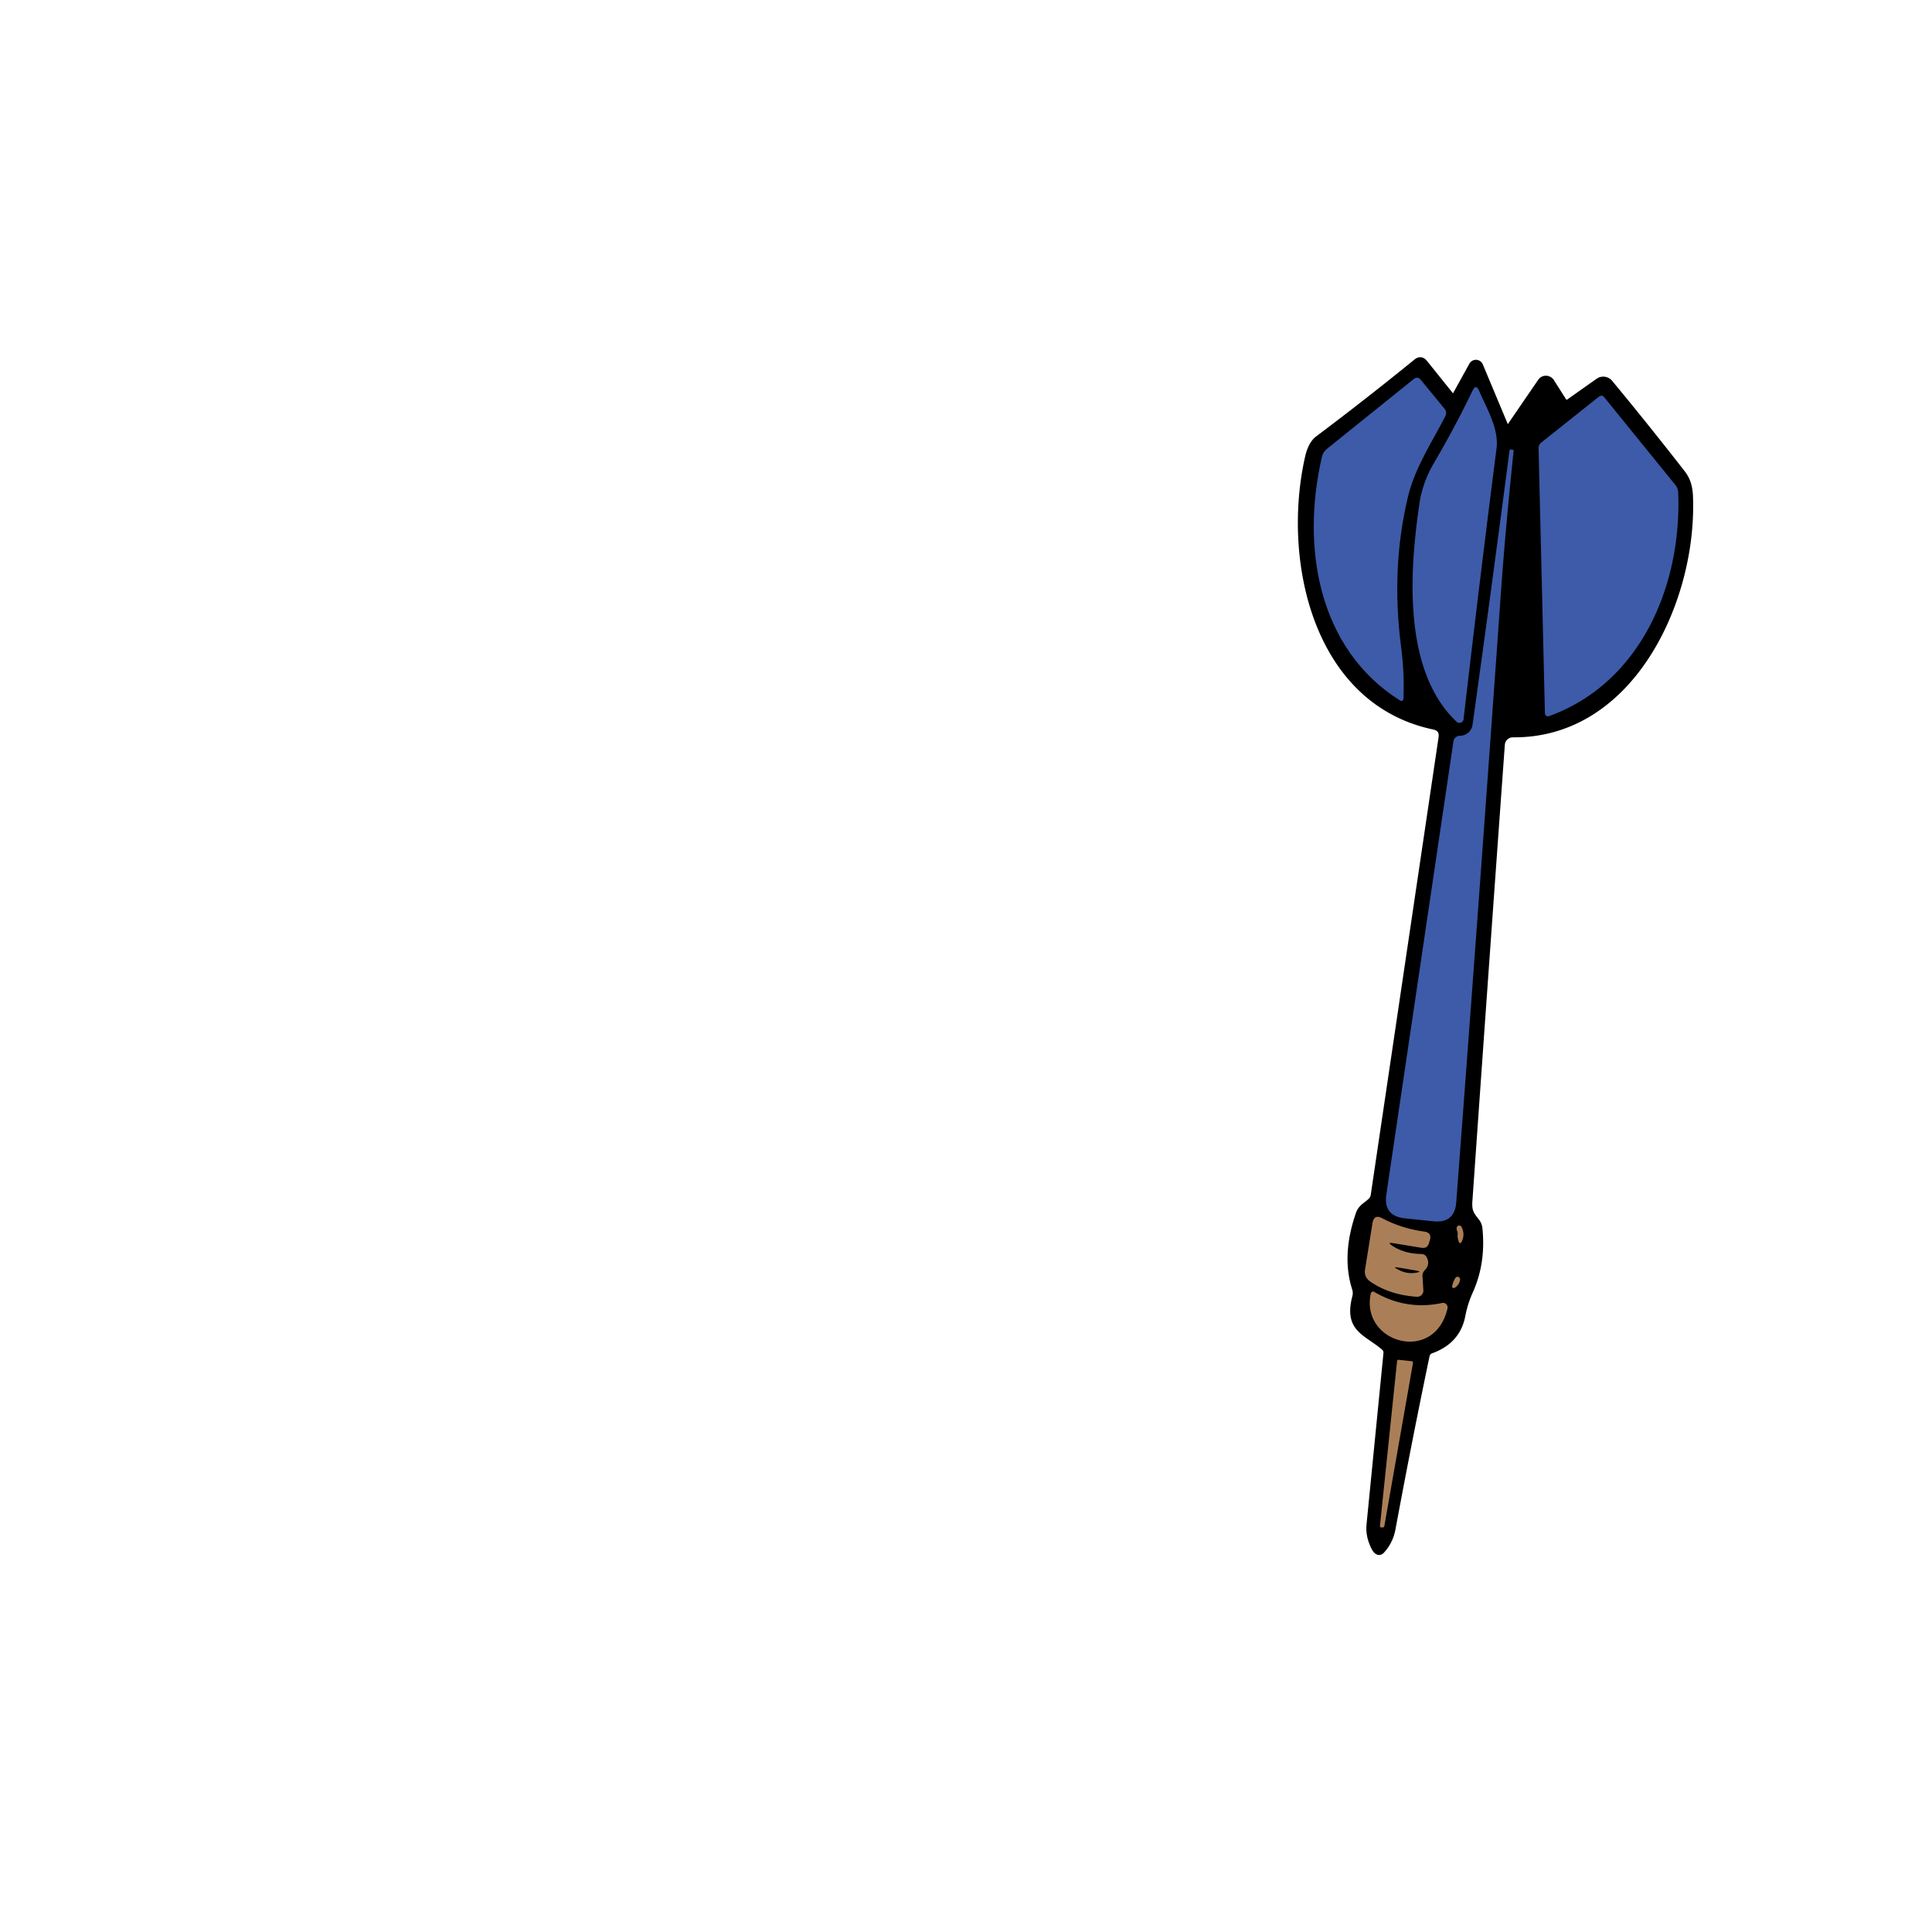 <svg xmlns="http://www.w3.org/2000/svg" baseProfile="tiny" version="1.2" viewBox="0 0 256 256"><path stroke="#000" stroke-width="1"  d="m192.94 52.41 2.2-3.98a.49.49 0 0 1 .88.05l3.36 8.03a.44.43-39.5 0 0 .76.07l4.09-5.97a.75.74 46.1 0 1 1.25.03l1.58 2.49q.37.58.93.19l3.85-2.72a1.03 1.03 0 0 1 1.4.19q4.86 5.87 9.59 11.95c1 1.29 1.01 2.55 1.02 4.1.12 13.24-7.98 30.5-23.38 30.36a1.57 1.56-87.6 0 0-1.57 1.45q-2.18 30.17-4.3 60.49c-.09 1.31.18 1.78.94 2.72q.33.41.39.94.46 4.49-1.23 8.24-.71 1.57-1.03 3.25-.63 3.33-4.08 4.56a1.02 1-3.9 0 0-.65.73q-2.29 10.94-4.52 22.95-.3 1.66-1.41 2.87-.54.59-1.18-1.24-.36-1.04-.26-2.12l2.24-22.68q.06-.56-.37-.92c-2.44-2.07-4.86-2.35-3.76-6.58q.15-.57-.03-1.14-1.4-4.39.49-9.83c.28-.83.91-1.08 1.52-1.64q.39-.35.47-.88l8.98-60.59q.19-1.33-1.12-1.61c-15.65-3.31-19.62-22.16-16.56-35.59.2-.85.56-1.83 1.29-2.37q6.58-4.94 13.02-10.18.52-.43.94.09l3.5 4.36q.43.53.76-.07Z"/><path fill="#3d5ba9" d="M185.42 92.76c-10.74-6.81-13.05-20.24-10.25-32.26q.15-.62.65-1.02l11.5-9.25q.52-.42.94.1l3.13 3.81q.4.49.11 1.04c-1.77 3.43-4.02 6.81-4.93 10.62q-2.28 9.47-.91 19.98.44 3.39.31 6.69-.02.63-.55.29Z"/><path fill="#3d5ba9" d="M195.99 51.79c1 2.33 2.64 5.02 2.31 7.62q-2.26 17.61-4.37 35.9a.55.55 0 0 1-.92.33c-7.07-6.68-6.31-19.65-4.91-29.01q.4-2.72 1.94-5.34 2.79-4.76 5.07-9.51.46-.96.88.01ZM222.37 65.25c.49 12.4-5.04 25.27-17.11 29.64a.41.41 0 0 1-.55-.38l-.84-35.09q-.01-.49.37-.79l7.6-6.05q.42-.33.75.08l9.39 11.58q.36.44.39 1.01Z"/><path fill="#3d5ba9" d="M195.12 96.03q2.43-17.42 4.9-36.34.02-.14.17-.12l.25.02q.13.02.12.15-1.11 10.74-1.65 18.37-2.88 40.71-5.95 81.2-.22 2.8-3.01 2.52l-3.76-.39q-2.92-.29-2.49-3.19l8.89-60.02a.85.85 0 0 1 .83-.73c.86-.02 1.58-.6 1.7-1.47Z"/><path fill="#AA7F58" d="M184.44 165.04q1.61 1.09 3.9 1.12.48.01.71.44.48.94-.25 1.7-.34.35-.31.84l.11 1.83a.81.81 0 0 1-.87.86q-3.62-.25-6.17-2.02-.85-.6-.68-1.62l.98-6.11q.2-1.24 1.3-.65 2.53 1.34 5.54 1.76 1.08.14.75 1.18l-.11.37q-.23.73-.98.6l-3.79-.62q-.78-.13-.13.32ZM193.07 163.06q-.1-.22-.04-.43a.34.34 0 0 1 .63-.06q.46.91.09 1.81-.29.7-.51-.02-.13-.41-.09-.83.02-.24-.08-.47Z"/><path d="M187.67 168.36q.78.14 0 .28-1.26.23-2.49-.45-.69-.37.08-.24l2.41.41Z"/><path fill="#AA7F58" d="M192.42 170.43q.12-.6.43-1.1a.34.34 0 0 1 .62.23q-.13.75-.75 1.09a.21.2 81 0 1-.3-.22ZM182.09 171.18q4.25 2.49 8.99 1.47a.61.6-89.7 0 1 .72.73c-1.73 7.43-11.59 4.54-10.16-2a.31.3-68.7 0 1 .45-.2Z"/><path fill="#AA7F58" d="m185.33 180.18 1.74.19a.19.19 0 0 1 .16.22l-3.8 21.64a.19.19 0 0 1-.18.16l-.2.01a.19.19 0 0 1-.2-.21l2.27-21.84a.19.19 0 0 1 .21-.17Z"/></svg>
